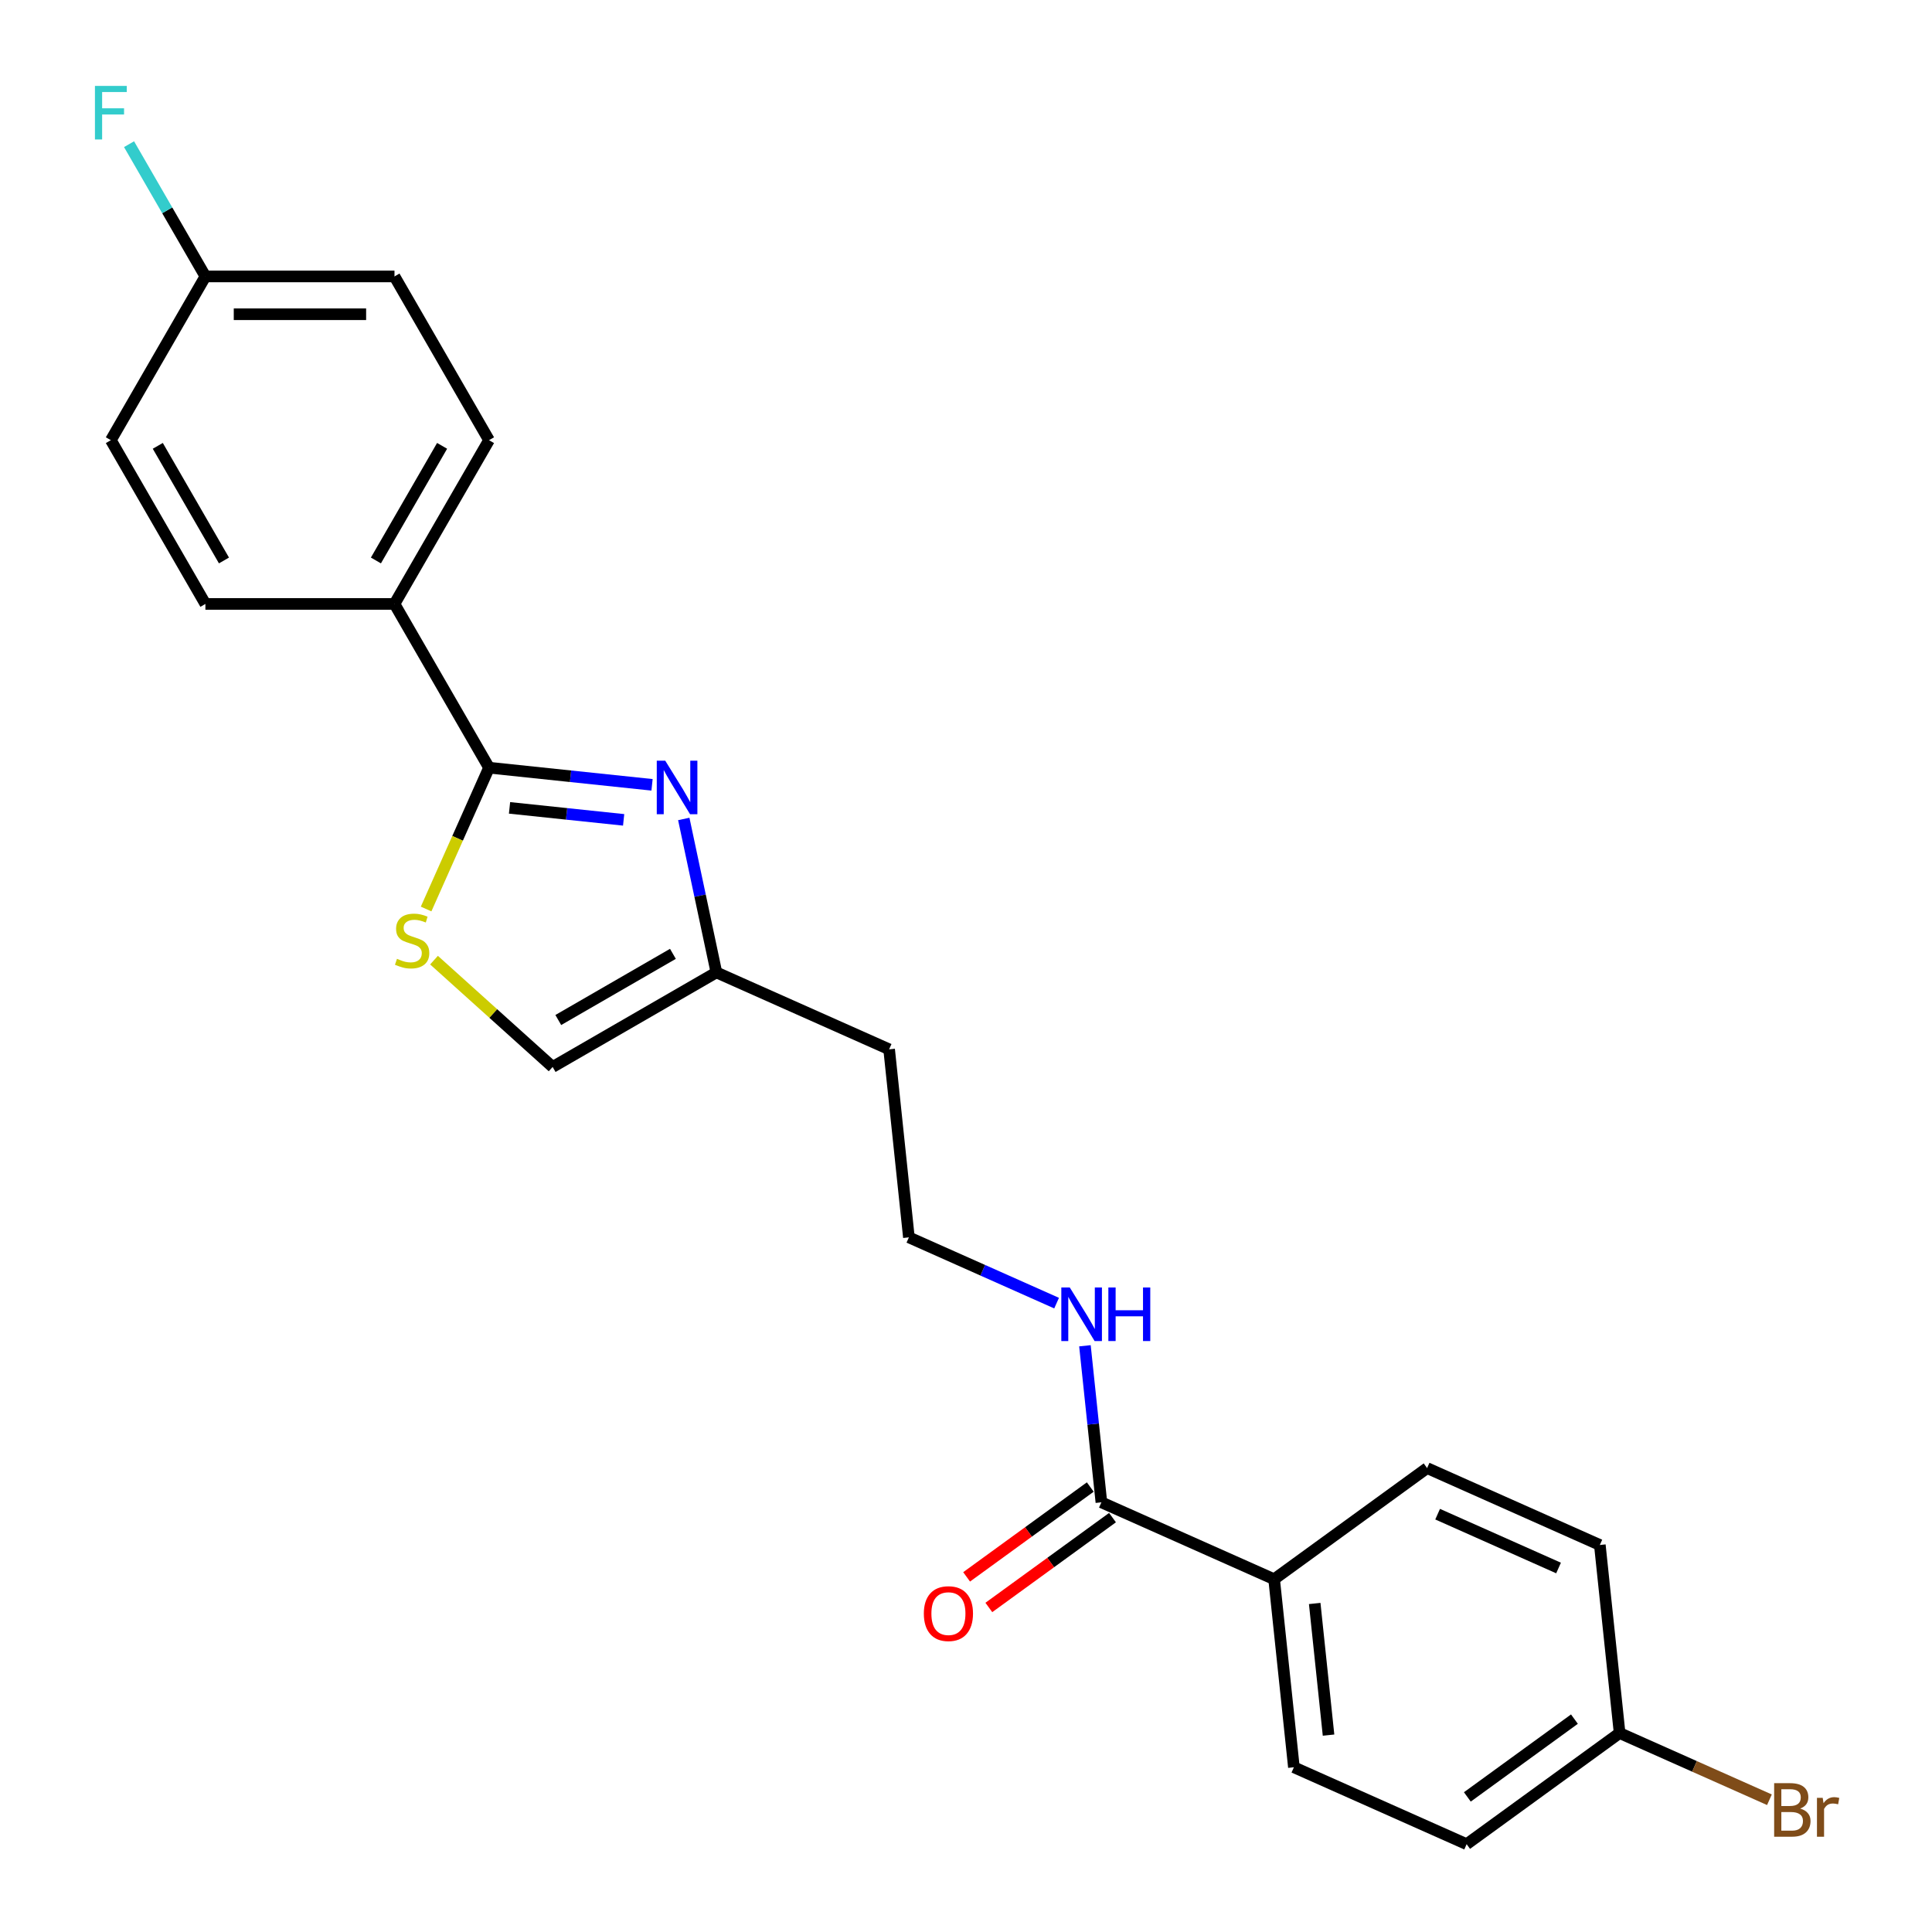 <?xml version='1.0' encoding='iso-8859-1'?>
<svg version='1.1' baseProfile='full'
              xmlns='http://www.w3.org/2000/svg'
                      xmlns:rdkit='http://www.rdkit.org/xml'
                      xmlns:xlink='http://www.w3.org/1999/xlink'
                  xml:space='preserve'
width='1000px' height='1000px' viewBox='0 0 1000 1000'>
<!-- END OF HEADER -->
<rect style='opacity:1.0;fill:#FFFFFF;stroke:none' width='1000' height='1000' x='0' y='0'> </rect>
<path class='bond-0' d='M 337.496,406.223 L 295.308,401.789' style='fill:none;fill-rule:evenodd;stroke:#0000FF;stroke-width:6px;stroke-linecap:butt;stroke-linejoin:miter;stroke-opacity:1' />
<path class='bond-0' d='M 295.308,401.789 L 253.12,397.355' style='fill:none;fill-rule:evenodd;stroke:#000000;stroke-width:6px;stroke-linecap:butt;stroke-linejoin:miter;stroke-opacity:1' />
<path class='bond-0' d='M 322.794,424.36 L 293.262,421.256' style='fill:none;fill-rule:evenodd;stroke:#0000FF;stroke-width:6px;stroke-linecap:butt;stroke-linejoin:miter;stroke-opacity:1' />
<path class='bond-0' d='M 293.262,421.256 L 263.731,418.152' style='fill:none;fill-rule:evenodd;stroke:#000000;stroke-width:6px;stroke-linecap:butt;stroke-linejoin:miter;stroke-opacity:1' />
<path class='bond-2' d='M 353.92,423.89 L 362.361,463.603' style='fill:none;fill-rule:evenodd;stroke:#0000FF;stroke-width:6px;stroke-linecap:butt;stroke-linejoin:miter;stroke-opacity:1' />
<path class='bond-2' d='M 362.361,463.603 L 370.802,503.316' style='fill:none;fill-rule:evenodd;stroke:#000000;stroke-width:6px;stroke-linecap:butt;stroke-linejoin:miter;stroke-opacity:1' />
<path class='bond-1' d='M 253.12,397.355 L 236.838,433.926' style='fill:none;fill-rule:evenodd;stroke:#000000;stroke-width:6px;stroke-linecap:butt;stroke-linejoin:miter;stroke-opacity:1' />
<path class='bond-1' d='M 236.838,433.926 L 220.555,470.498' style='fill:none;fill-rule:evenodd;stroke:#CCCC00;stroke-width:6px;stroke-linecap:butt;stroke-linejoin:miter;stroke-opacity:1' />
<path class='bond-5' d='M 253.12,397.355 L 204.186,312.598' style='fill:none;fill-rule:evenodd;stroke:#000000;stroke-width:6px;stroke-linecap:butt;stroke-linejoin:miter;stroke-opacity:1' />
<path class='bond-23' d='M 224.647,496.968 L 255.346,524.61' style='fill:none;fill-rule:evenodd;stroke:#CCCC00;stroke-width:6px;stroke-linecap:butt;stroke-linejoin:miter;stroke-opacity:1' />
<path class='bond-23' d='M 255.346,524.61 L 286.045,552.251' style='fill:none;fill-rule:evenodd;stroke:#000000;stroke-width:6px;stroke-linecap:butt;stroke-linejoin:miter;stroke-opacity:1' />
<path class='bond-4' d='M 370.802,503.316 L 286.045,552.251' style='fill:none;fill-rule:evenodd;stroke:#000000;stroke-width:6px;stroke-linecap:butt;stroke-linejoin:miter;stroke-opacity:1' />
<path class='bond-4' d='M 348.302,493.705 L 288.971,527.959' style='fill:none;fill-rule:evenodd;stroke:#000000;stroke-width:6px;stroke-linecap:butt;stroke-linejoin:miter;stroke-opacity:1' />
<path class='bond-13' d='M 370.802,503.316 L 460.211,543.123' style='fill:none;fill-rule:evenodd;stroke:#000000;stroke-width:6px;stroke-linecap:butt;stroke-linejoin:miter;stroke-opacity:1' />
<path class='bond-3' d='M 570.079,777.598 L 565.821,737.083' style='fill:none;fill-rule:evenodd;stroke:#000000;stroke-width:6px;stroke-linecap:butt;stroke-linejoin:miter;stroke-opacity:1' />
<path class='bond-3' d='M 565.821,737.083 L 561.563,696.569' style='fill:none;fill-rule:evenodd;stroke:#0000FF;stroke-width:6px;stroke-linecap:butt;stroke-linejoin:miter;stroke-opacity:1' />
<path class='bond-6' d='M 570.079,777.598 L 659.488,817.405' style='fill:none;fill-rule:evenodd;stroke:#000000;stroke-width:6px;stroke-linecap:butt;stroke-linejoin:miter;stroke-opacity:1' />
<path class='bond-7' d='M 564.327,769.68 L 532.322,792.932' style='fill:none;fill-rule:evenodd;stroke:#000000;stroke-width:6px;stroke-linecap:butt;stroke-linejoin:miter;stroke-opacity:1' />
<path class='bond-7' d='M 532.322,792.932 L 500.318,816.185' style='fill:none;fill-rule:evenodd;stroke:#FF0000;stroke-width:6px;stroke-linecap:butt;stroke-linejoin:miter;stroke-opacity:1' />
<path class='bond-7' d='M 575.832,785.515 L 543.828,808.768' style='fill:none;fill-rule:evenodd;stroke:#000000;stroke-width:6px;stroke-linecap:butt;stroke-linejoin:miter;stroke-opacity:1' />
<path class='bond-7' d='M 543.828,808.768 L 511.823,832.02' style='fill:none;fill-rule:evenodd;stroke:#FF0000;stroke-width:6px;stroke-linecap:butt;stroke-linejoin:miter;stroke-opacity:1' />
<path class='bond-9' d='M 204.186,312.598 L 253.12,227.84' style='fill:none;fill-rule:evenodd;stroke:#000000;stroke-width:6px;stroke-linecap:butt;stroke-linejoin:miter;stroke-opacity:1' />
<path class='bond-9' d='M 194.574,290.097 L 228.829,230.767' style='fill:none;fill-rule:evenodd;stroke:#000000;stroke-width:6px;stroke-linecap:butt;stroke-linejoin:miter;stroke-opacity:1' />
<path class='bond-10' d='M 204.186,312.598 L 106.316,312.598' style='fill:none;fill-rule:evenodd;stroke:#000000;stroke-width:6px;stroke-linecap:butt;stroke-linejoin:miter;stroke-opacity:1' />
<path class='bond-11' d='M 659.488,817.405 L 669.718,914.738' style='fill:none;fill-rule:evenodd;stroke:#000000;stroke-width:6px;stroke-linecap:butt;stroke-linejoin:miter;stroke-opacity:1' />
<path class='bond-11' d='M 680.489,829.959 L 687.65,898.092' style='fill:none;fill-rule:evenodd;stroke:#000000;stroke-width:6px;stroke-linecap:butt;stroke-linejoin:miter;stroke-opacity:1' />
<path class='bond-12' d='M 659.488,817.405 L 738.666,759.878' style='fill:none;fill-rule:evenodd;stroke:#000000;stroke-width:6px;stroke-linecap:butt;stroke-linejoin:miter;stroke-opacity:1' />
<path class='bond-8' d='M 546.891,674.495 L 508.666,657.476' style='fill:none;fill-rule:evenodd;stroke:#0000FF;stroke-width:6px;stroke-linecap:butt;stroke-linejoin:miter;stroke-opacity:1' />
<path class='bond-8' d='M 508.666,657.476 L 470.441,640.457' style='fill:none;fill-rule:evenodd;stroke:#000000;stroke-width:6px;stroke-linecap:butt;stroke-linejoin:miter;stroke-opacity:1' />
<path class='bond-17' d='M 253.12,227.84 L 204.186,143.082' style='fill:none;fill-rule:evenodd;stroke:#000000;stroke-width:6px;stroke-linecap:butt;stroke-linejoin:miter;stroke-opacity:1' />
<path class='bond-18' d='M 106.316,312.598 L 57.381,227.84' style='fill:none;fill-rule:evenodd;stroke:#000000;stroke-width:6px;stroke-linecap:butt;stroke-linejoin:miter;stroke-opacity:1' />
<path class='bond-18' d='M 115.927,290.097 L 81.673,230.767' style='fill:none;fill-rule:evenodd;stroke:#000000;stroke-width:6px;stroke-linecap:butt;stroke-linejoin:miter;stroke-opacity:1' />
<path class='bond-20' d='M 669.718,914.738 L 759.126,954.545' style='fill:none;fill-rule:evenodd;stroke:#000000;stroke-width:6px;stroke-linecap:butt;stroke-linejoin:miter;stroke-opacity:1' />
<path class='bond-19' d='M 738.666,759.878 L 828.074,799.686' style='fill:none;fill-rule:evenodd;stroke:#000000;stroke-width:6px;stroke-linecap:butt;stroke-linejoin:miter;stroke-opacity:1' />
<path class='bond-19' d='M 744.116,783.731 L 806.702,811.596' style='fill:none;fill-rule:evenodd;stroke:#000000;stroke-width:6px;stroke-linecap:butt;stroke-linejoin:miter;stroke-opacity:1' />
<path class='bond-16' d='M 460.211,543.123 L 470.441,640.457' style='fill:none;fill-rule:evenodd;stroke:#000000;stroke-width:6px;stroke-linecap:butt;stroke-linejoin:miter;stroke-opacity:1' />
<path class='bond-14' d='M 106.316,143.082 L 57.381,227.84' style='fill:none;fill-rule:evenodd;stroke:#000000;stroke-width:6px;stroke-linecap:butt;stroke-linejoin:miter;stroke-opacity:1' />
<path class='bond-21' d='M 106.316,143.082 L 86.555,108.856' style='fill:none;fill-rule:evenodd;stroke:#000000;stroke-width:6px;stroke-linecap:butt;stroke-linejoin:miter;stroke-opacity:1' />
<path class='bond-21' d='M 86.555,108.856 L 66.795,74.63' style='fill:none;fill-rule:evenodd;stroke:#33CCCC;stroke-width:6px;stroke-linecap:butt;stroke-linejoin:miter;stroke-opacity:1' />
<path class='bond-24' d='M 106.316,143.082 L 204.186,143.082' style='fill:none;fill-rule:evenodd;stroke:#000000;stroke-width:6px;stroke-linecap:butt;stroke-linejoin:miter;stroke-opacity:1' />
<path class='bond-24' d='M 120.996,162.656 L 189.505,162.656' style='fill:none;fill-rule:evenodd;stroke:#000000;stroke-width:6px;stroke-linecap:butt;stroke-linejoin:miter;stroke-opacity:1' />
<path class='bond-15' d='M 838.304,897.019 L 828.074,799.686' style='fill:none;fill-rule:evenodd;stroke:#000000;stroke-width:6px;stroke-linecap:butt;stroke-linejoin:miter;stroke-opacity:1' />
<path class='bond-22' d='M 838.304,897.019 L 877.078,914.282' style='fill:none;fill-rule:evenodd;stroke:#000000;stroke-width:6px;stroke-linecap:butt;stroke-linejoin:miter;stroke-opacity:1' />
<path class='bond-22' d='M 877.078,914.282 L 915.851,931.545' style='fill:none;fill-rule:evenodd;stroke:#7F4C19;stroke-width:6px;stroke-linecap:butt;stroke-linejoin:miter;stroke-opacity:1' />
<path class='bond-25' d='M 838.304,897.019 L 759.126,954.545' style='fill:none;fill-rule:evenodd;stroke:#000000;stroke-width:6px;stroke-linecap:butt;stroke-linejoin:miter;stroke-opacity:1' />
<path class='bond-25' d='M 814.922,889.812 L 759.498,930.081' style='fill:none;fill-rule:evenodd;stroke:#000000;stroke-width:6px;stroke-linecap:butt;stroke-linejoin:miter;stroke-opacity:1' />
<path  class='atom-0' d='M 344.327 393.727
L 353.41 408.407
Q 354.31 409.856, 355.758 412.479
Q 357.207 415.102, 357.285 415.258
L 357.285 393.727
L 360.965 393.727
L 360.965 421.444
L 357.168 421.444
L 347.42 405.393
Q 346.285 403.514, 345.071 401.361
Q 343.897 399.208, 343.544 398.542
L 343.544 421.444
L 339.943 421.444
L 339.943 393.727
L 344.327 393.727
' fill='#0000FF'/>
<path  class='atom-2' d='M 205.484 496.276
Q 205.797 496.394, 207.089 496.942
Q 208.381 497.49, 209.79 497.842
Q 211.238 498.156, 212.648 498.156
Q 215.271 498.156, 216.797 496.903
Q 218.324 495.611, 218.324 493.379
Q 218.324 491.853, 217.541 490.913
Q 216.797 489.974, 215.623 489.465
Q 214.449 488.956, 212.491 488.369
Q 210.025 487.625, 208.537 486.92
Q 207.089 486.215, 206.032 484.728
Q 205.014 483.24, 205.014 480.735
Q 205.014 477.251, 207.363 475.097
Q 209.751 472.944, 214.449 472.944
Q 217.659 472.944, 221.299 474.471
L 220.399 477.485
Q 217.071 476.115, 214.566 476.115
Q 211.865 476.115, 210.377 477.251
Q 208.89 478.347, 208.929 480.265
Q 208.929 481.753, 209.673 482.653
Q 210.455 483.553, 211.552 484.062
Q 212.687 484.571, 214.566 485.158
Q 217.071 485.941, 218.559 486.724
Q 220.047 487.507, 221.104 489.112
Q 222.2 490.678, 222.2 493.379
Q 222.2 497.216, 219.616 499.291
Q 217.071 501.327, 212.804 501.327
Q 210.338 501.327, 208.459 500.778
Q 206.619 500.27, 204.427 499.369
L 205.484 496.276
' fill='#CCCC00'/>
<path  class='atom-8' d='M 478.178 835.202
Q 478.178 828.547, 481.466 824.828
Q 484.755 821.109, 490.901 821.109
Q 497.047 821.109, 500.336 824.828
Q 503.624 828.547, 503.624 835.202
Q 503.624 841.936, 500.297 845.772
Q 496.969 849.57, 490.901 849.57
Q 484.794 849.57, 481.466 845.772
Q 478.178 841.975, 478.178 835.202
M 490.901 846.438
Q 495.129 846.438, 497.4 843.619
Q 499.709 840.761, 499.709 835.202
Q 499.709 829.761, 497.4 827.02
Q 495.129 824.241, 490.901 824.241
Q 486.673 824.241, 484.363 826.981
Q 482.093 829.722, 482.093 835.202
Q 482.093 840.8, 484.363 843.619
Q 486.673 846.438, 490.901 846.438
' fill='#FF0000'/>
<path  class='atom-9' d='M 553.722 666.406
L 562.805 681.086
Q 563.705 682.535, 565.154 685.158
Q 566.602 687.78, 566.68 687.937
L 566.68 666.406
L 570.36 666.406
L 570.36 694.122
L 566.563 694.122
L 556.815 678.072
Q 555.68 676.193, 554.466 674.04
Q 553.292 671.886, 552.939 671.221
L 552.939 694.122
L 549.338 694.122
L 549.338 666.406
L 553.722 666.406
' fill='#0000FF'/>
<path  class='atom-9' d='M 573.688 666.406
L 577.446 666.406
L 577.446 678.189
L 591.618 678.189
L 591.618 666.406
L 595.376 666.406
L 595.376 694.122
L 591.618 694.122
L 591.618 681.321
L 577.446 681.321
L 577.446 694.122
L 573.688 694.122
L 573.688 666.406
' fill='#0000FF'/>
<path  class='atom-22' d='M 49.141 44.466
L 65.622 44.466
L 65.622 47.637
L 52.86 47.637
L 52.86 56.054
L 64.212 56.054
L 64.212 59.264
L 52.86 59.264
L 52.86 72.183
L 49.141 72.183
L 49.141 44.466
' fill='#33CCCC'/>
<path  class='atom-23' d='M 931.765 936.122
Q 934.427 936.865, 935.758 938.51
Q 937.128 940.115, 937.128 942.503
Q 937.128 946.339, 934.661 948.532
Q 932.234 950.685, 927.615 950.685
L 918.298 950.685
L 918.298 922.968
L 926.48 922.968
Q 931.216 922.968, 933.604 924.886
Q 935.992 926.804, 935.992 930.328
Q 935.992 934.517, 931.765 936.122
M 922.017 926.1
L 922.017 934.791
L 926.48 934.791
Q 929.22 934.791, 930.629 933.694
Q 932.078 932.559, 932.078 930.328
Q 932.078 926.1, 926.48 926.1
L 922.017 926.1
M 927.615 947.553
Q 930.316 947.553, 931.765 946.261
Q 933.213 944.969, 933.213 942.503
Q 933.213 940.232, 931.608 939.097
Q 930.042 937.922, 927.028 937.922
L 922.017 937.922
L 922.017 947.553
L 927.615 947.553
' fill='#7F4C19'/>
<path  class='atom-23' d='M 943.431 930.563
L 943.861 933.342
Q 945.975 930.21, 949.42 930.21
Q 950.516 930.21, 952.004 930.602
L 951.417 933.89
Q 949.733 933.499, 948.794 933.499
Q 947.15 933.499, 946.053 934.164
Q 944.997 934.791, 944.135 936.317
L 944.135 950.685
L 940.455 950.685
L 940.455 930.563
L 943.431 930.563
' fill='#7F4C19'/>
</svg>
